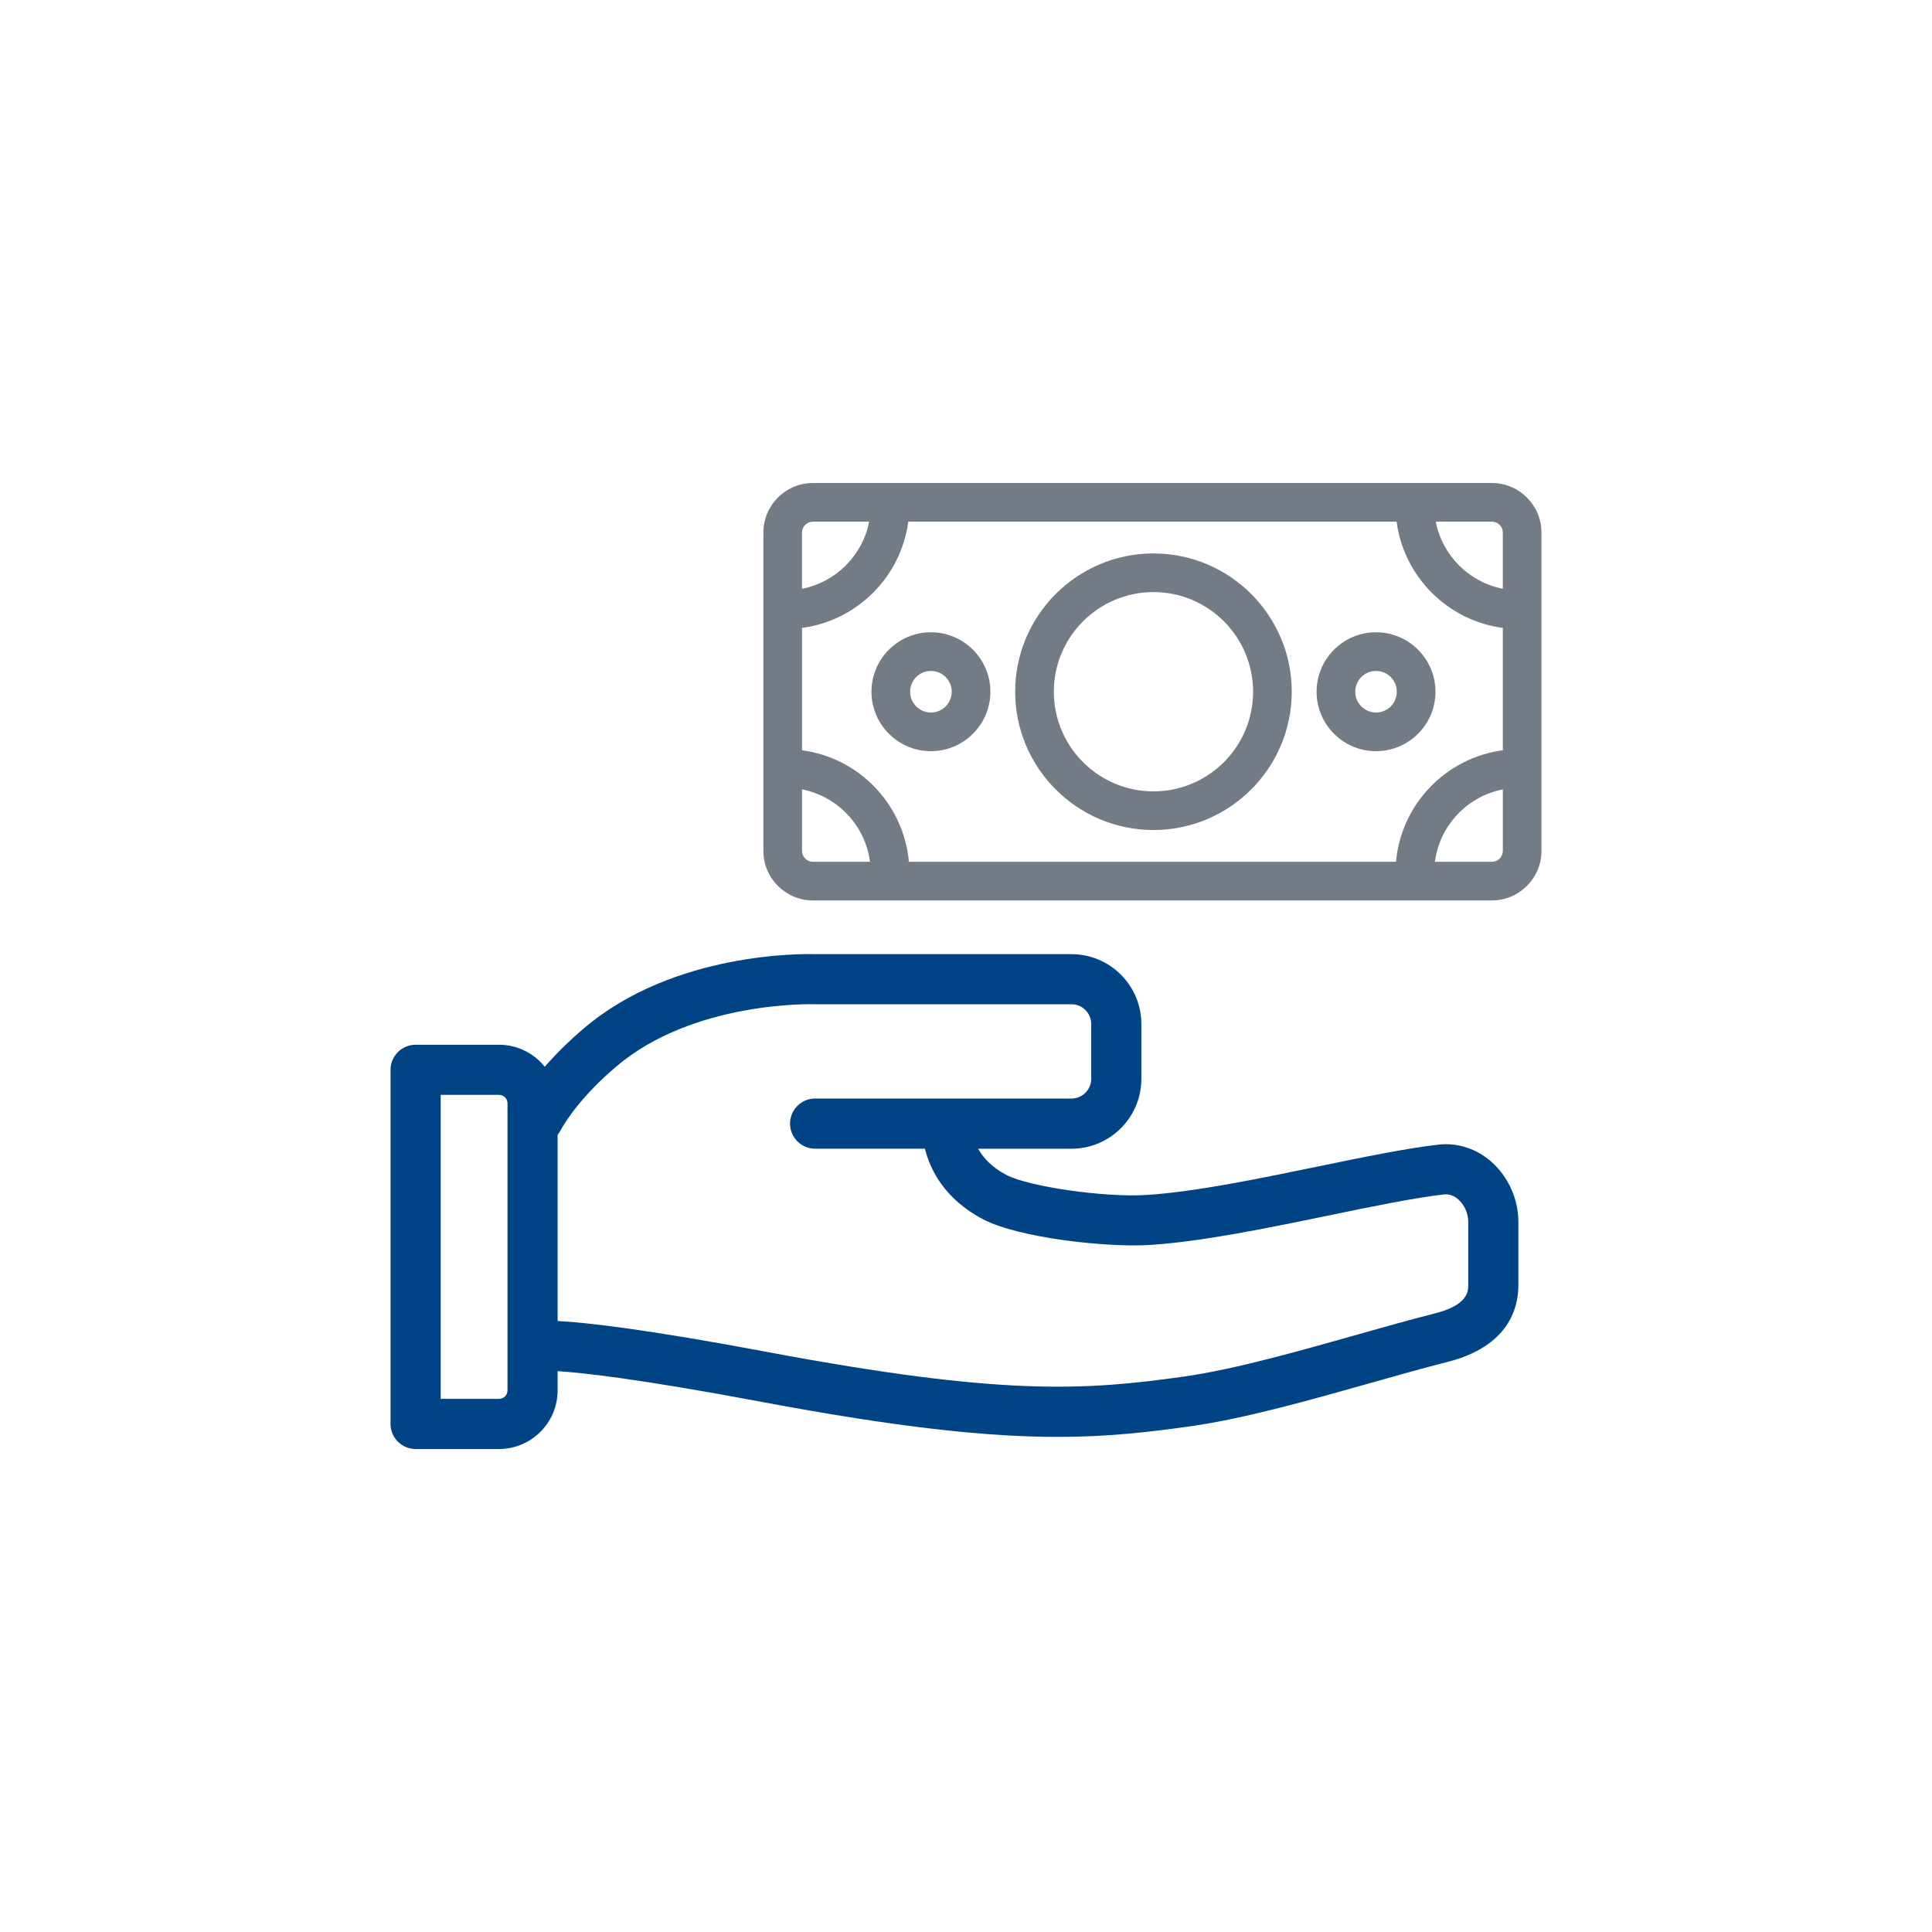 <?xml version="1.0" encoding="utf-8"?>
<!-- Generator: Adobe Illustrator 16.0.0, SVG Export Plug-In . SVG Version: 6.00 Build 0)  -->
<!DOCTYPE svg PUBLIC "-//W3C//DTD SVG 1.1//EN" "http://www.w3.org/Graphics/SVG/1.1/DTD/svg11.dtd">
<svg version="1.1" id="Capa_1" xmlns="http://www.w3.org/2000/svg" xmlns:xlink="http://www.w3.org/1999/xlink" x="0px" y="0px"
	 width="100px" height="100px" viewBox="0 0 100 100" enable-background="new 0 0 100 100" xml:space="preserve">
<g>
	<g>
		<path fill="#004485" d="M77.214,60.153c-0.783-0.699-1.767-1.021-2.769-0.906c-1.682,0.192-3.884,0.647-6.216,1.127
			c-3.148,0.65-6.404,1.322-8.898,1.478c-2.153,0.135-6.074-0.427-7.236-1.035c-0.783-0.411-1.222-0.914-1.467-1.359h4.831
			c1.995,0,3.617-1.621,3.617-3.616v-2.838c0-1.995-1.622-3.617-3.617-3.617H42.212c-0.563-0.017-7.322-0.145-12.002,3.849
			c-0.829,0.706-1.488,1.374-2.013,1.98c-0.557-0.693-1.41-1.14-2.367-1.14h-4.319c-0.715,0-1.297,0.581-1.297,1.297v18.331
			c0,0.343,0.137,0.674,0.381,0.916C20.837,74.863,21.167,75,21.511,75h4.319c1.671,0,3.031-1.36,3.031-3.031v-0.998
			c1.291,0.082,4.219,0.401,10.413,1.563c7.314,1.375,11.878,1.839,15.475,1.839c2.576,0,4.657-0.238,6.896-0.553
			c2.766-0.391,6.245-1.373,9.314-2.242c1.422-0.402,2.765-0.782,3.951-1.082c3.201-0.807,3.68-2.825,3.68-3.957v-3.305
			C78.59,62.073,78.075,60.921,77.214,60.153L77.214,60.153z M26.267,71.969c0,0.24-0.196,0.436-0.437,0.436H22.81V56.67h3.021
			c0.24,0,0.437,0.195,0.437,0.436V71.969z M75.994,66.54c0,0.275,0,1.008-1.718,1.44c-1.225,0.309-2.584,0.693-4.022,1.1
			c-2.99,0.846-6.381,1.806-8.971,2.17c-5.106,0.719-9.363,1.02-21.531-1.265c-6.258-1.176-9.363-1.53-10.891-1.611v-9.635
			c0.047-0.057,0.089-0.12,0.126-0.187c0.333-0.605,1.151-1.848,2.905-3.345c4.002-3.411,10.187-3.23,10.247-3.228
			c0.017,0.001,0.033,0.001,0.051,0.001h13.27c0.563,0,1.021,0.458,1.021,1.021v2.839c0,0.562-0.458,1.02-1.021,1.02H42.19
			c-0.717,0-1.298,0.581-1.298,1.298s0.581,1.298,1.298,1.298h5.682c0.266,1.063,1.002,2.603,3.019,3.658
			c1.845,0.966,6.419,1.464,8.603,1.326c2.676-0.167,6.023-0.856,9.261-1.524c2.273-0.47,4.42-0.913,5.986-1.092
			c0.331-0.037,0.588,0.122,0.747,0.265c0.313,0.279,0.507,0.717,0.507,1.146V66.54z M75.994,66.54"/>
	</g>
	<g>
		<path fill="#737C86" d="M77.221,25H42.078c-1.415,0-2.566,1.151-2.566,2.565v16.476c0,1.415,1.151,2.566,2.566,2.566h35.143
			c1.414,0,2.565-1.151,2.565-2.566V27.565C79.786,26.151,78.635,25,77.221,25L77.221,25z M72.257,44.606H47.044
			c-0.266-2.983-2.585-5.383-5.532-5.773v-6.332c2.856-0.378,5.123-2.645,5.501-5.5h25.274c0.378,2.855,2.644,5.121,5.499,5.5v6.332
			C74.841,39.225,72.521,41.624,72.257,44.606L72.257,44.606z M77.786,27.565v2.91c-1.751-0.343-3.131-1.725-3.473-3.475h2.907
			C77.532,27.001,77.786,27.254,77.786,27.565L77.786,27.565z M42.078,27.001h2.909c-0.342,1.751-1.724,3.133-3.476,3.475v-2.91
			C41.512,27.254,41.768,27.001,42.078,27.001L42.078,27.001z M41.512,44.041v-3.183c1.841,0.36,3.274,1.869,3.52,3.748h-2.953
			C41.768,44.606,41.512,44.353,41.512,44.041L41.512,44.041z M77.221,44.606h-2.952c0.245-1.878,1.677-3.387,3.518-3.747v3.182
			C77.786,44.353,77.532,44.606,77.221,44.606L77.221,44.606z M77.221,44.606"/>
		<path fill="#737C86" d="M59.703,28.646c-3.947,0-7.158,3.212-7.158,7.157c0,3.947,3.211,7.159,7.158,7.159
			s7.158-3.212,7.158-7.159C66.861,31.857,63.65,28.646,59.703,28.646L59.703,28.646z M59.703,40.961
			c-2.844,0-5.157-2.313-5.157-5.157s2.313-5.157,5.157-5.157s5.157,2.313,5.157,5.157S62.547,40.961,59.703,40.961L59.703,40.961z
			 M59.703,40.961"/>
		<path fill="#737C86" d="M48.184,32.726c-1.696,0-3.077,1.381-3.077,3.078s1.381,3.077,3.077,3.077s3.078-1.38,3.078-3.077
			S49.88,32.726,48.184,32.726L48.184,32.726z M48.184,36.88c-0.594,0-1.076-0.482-1.076-1.076s0.482-1.076,1.076-1.076
			s1.077,0.482,1.077,1.076S48.777,36.88,48.184,36.88L48.184,36.88z M48.184,36.88"/>
		<path fill="#737C86" d="M71.222,32.726c-1.697,0-3.076,1.381-3.076,3.078s1.379,3.077,3.076,3.077s3.078-1.38,3.078-3.077
			S72.919,32.726,71.222,32.726L71.222,32.726z M71.222,36.88c-0.593,0-1.075-0.482-1.075-1.076s0.482-1.076,1.075-1.076
			c0.594,0,1.076,0.482,1.076,1.076S71.816,36.88,71.222,36.88L71.222,36.88z M71.222,36.88"/>
	</g>
</g>
</svg>
